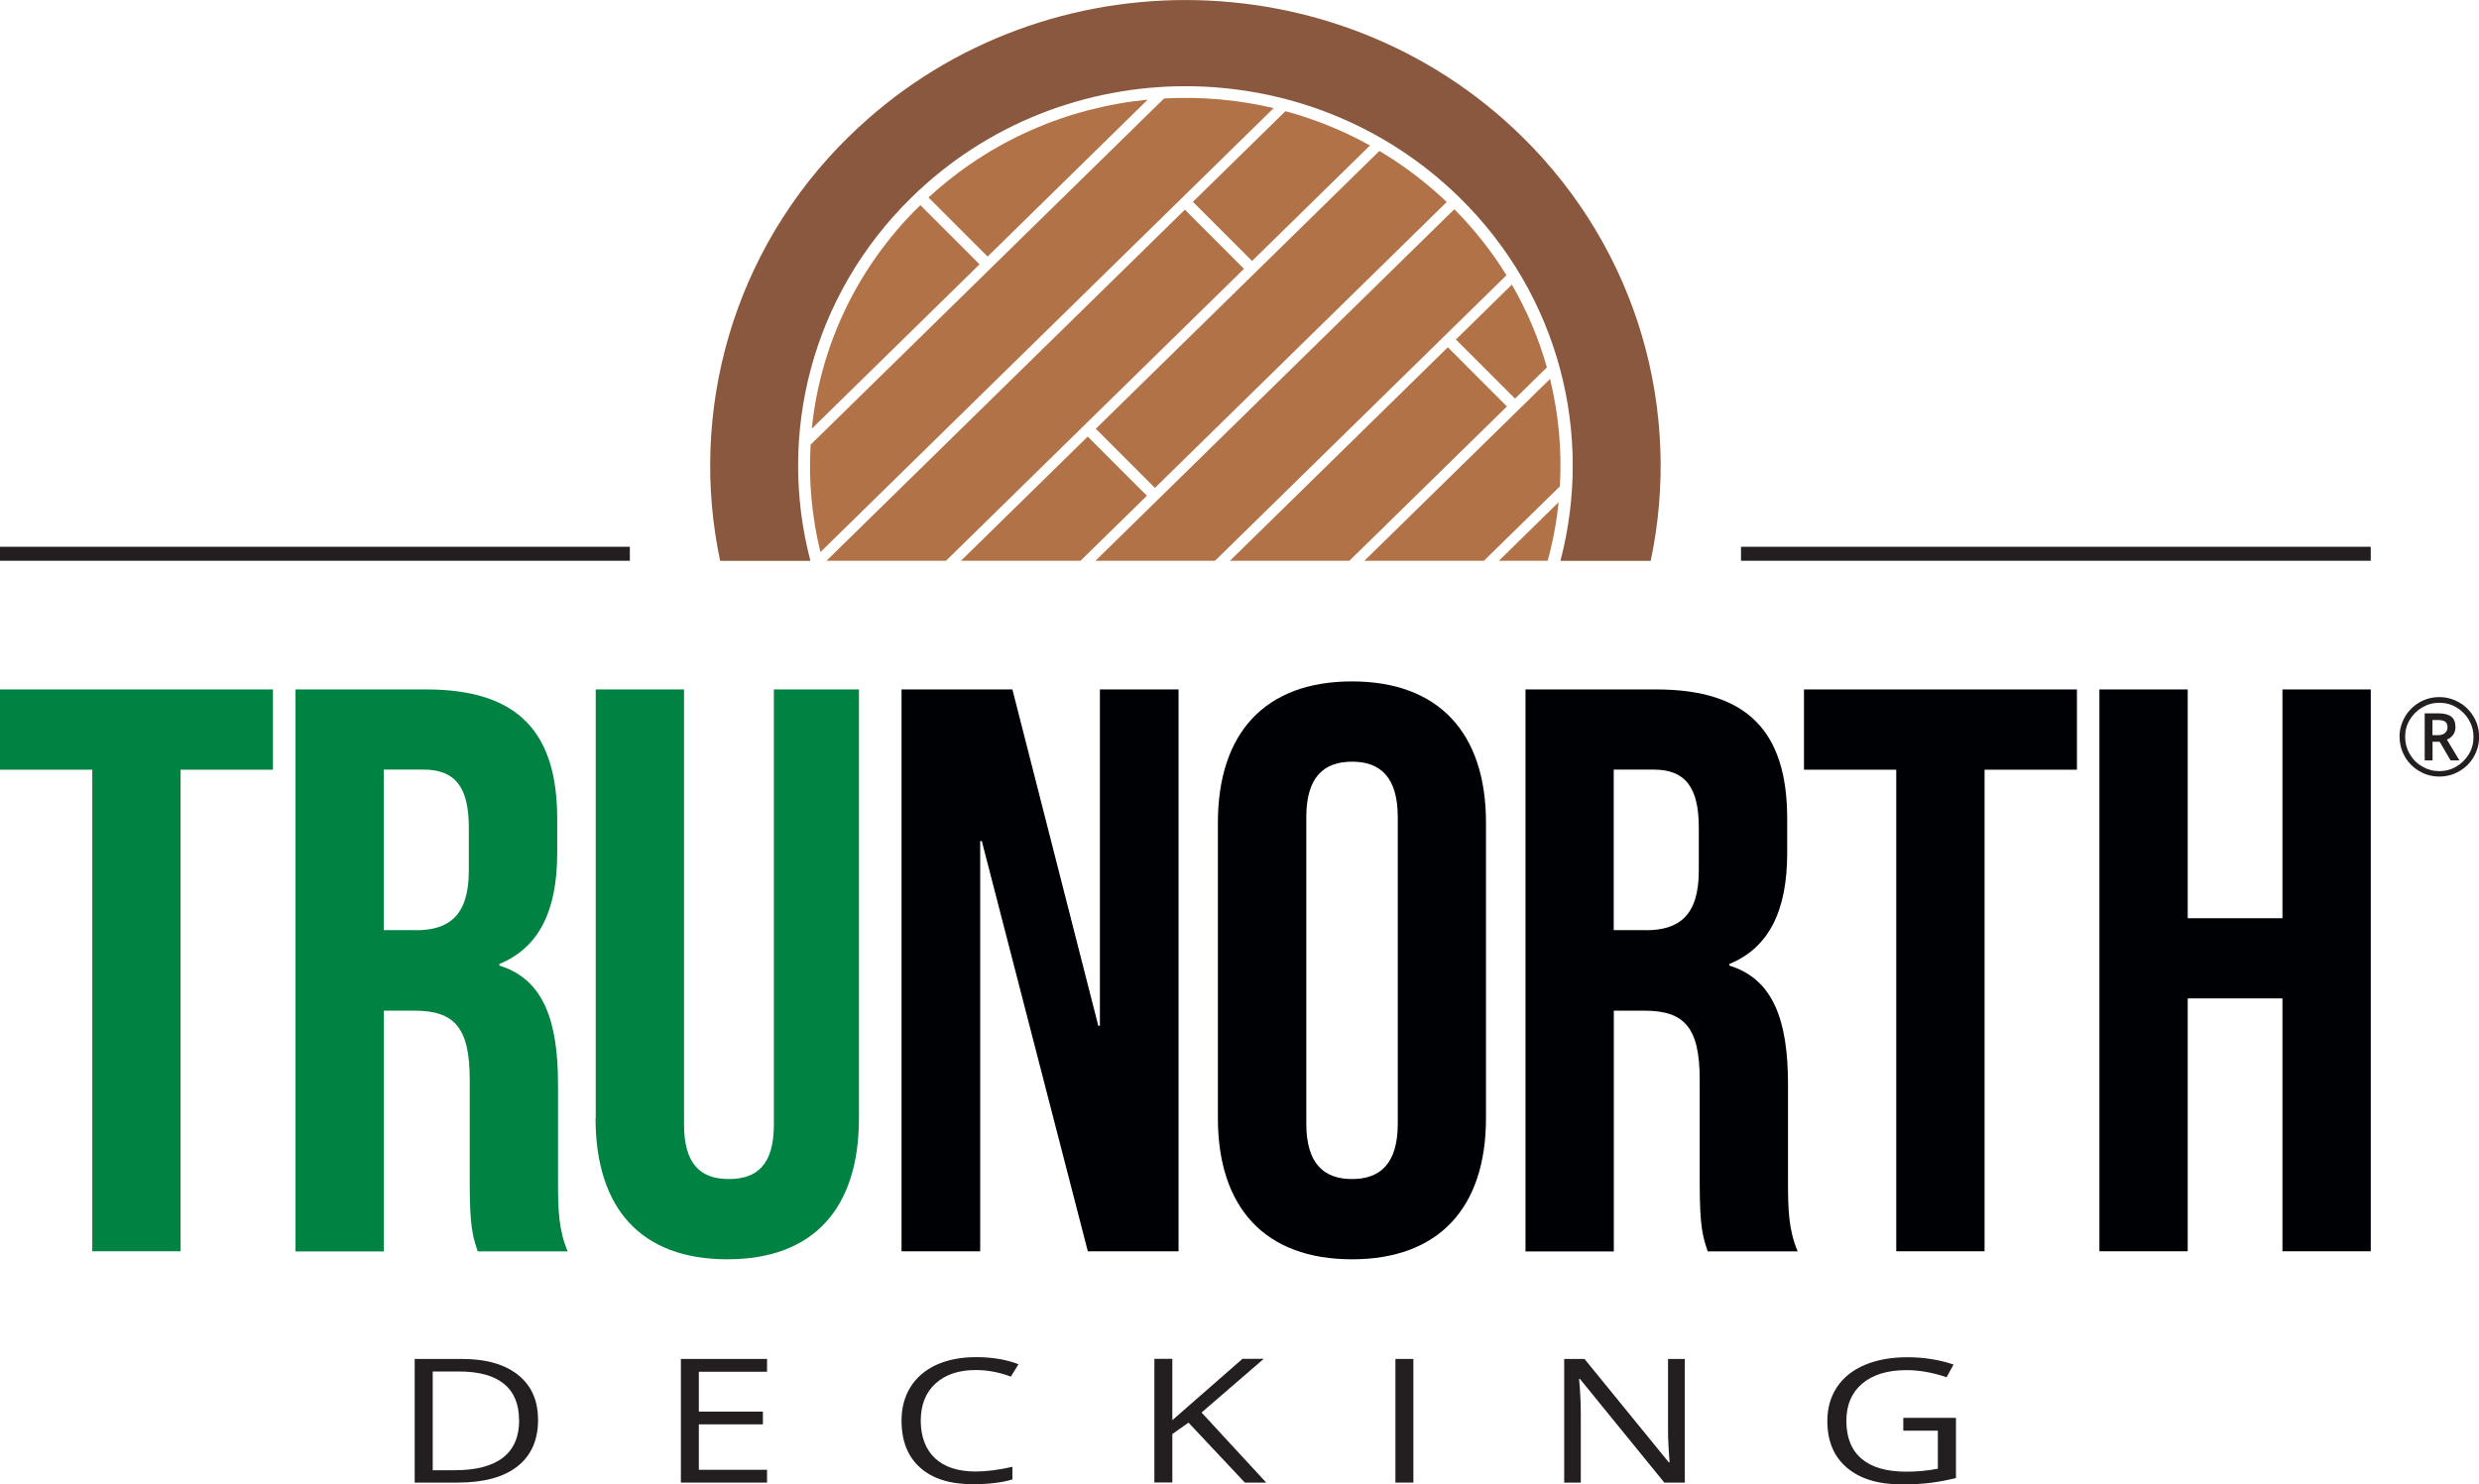 <?xml version="1.0" encoding="UTF-8"?><svg id="Layer_2" xmlns="http://www.w3.org/2000/svg" viewBox="0 0 274.81 164.59"><defs><style>.cls-1{fill:#008243;}.cls-2{fill:#000104;}.cls-3{fill:#b27248;}.cls-4{fill:#231f20;}.cls-5{fill:#89583e;}</style></defs><g id="outline_logo"><rect class="cls-4" x="193" y="60.63" width="69.81" height="1.55"/><g><path class="cls-1" d="m10.24,85.35H0v-8.9h30.26v8.9h-10.24v53.4h-9.79v-53.4Z"/><path class="cls-1" d="m32.75,76.45h14.51c10.15,0,14.51,4.72,14.51,14.33v3.83c0,6.41-2.05,10.5-6.41,12.28v.18c4.9,1.51,6.5,6.14,6.5,13.17v10.95c0,3.03.09,5.25,1.07,7.57h-9.97c-.53-1.6-.89-2.58-.89-7.65v-11.39c0-5.79-1.69-7.65-6.14-7.65h-3.38v26.7h-9.79v-62.3Zm13.35,26.7c3.65,0,5.87-1.6,5.87-6.59v-4.81c0-4.45-1.51-6.41-4.98-6.41h-4.45v17.8h3.56Z"/><path class="cls-1" d="m66.04,123.98v-47.53h9.79v48.24c0,4.45,1.87,6.05,4.98,6.05s4.98-1.6,4.98-6.05v-48.24h9.43v47.53c0,9.97-4.98,15.66-14.6,15.66s-14.6-5.7-14.6-15.66Z"/><path class="cls-2" d="m99.95,76.45h12.28l9.52,37.29h.18v-37.29h8.72v62.3h-10.06l-11.75-45.48h-.18v45.48h-8.72v-62.3Z"/><path class="cls-2" d="m135.01,123.98v-32.75c0-9.97,5.25-15.67,14.86-15.67s14.86,5.7,14.86,15.67v32.75c0,9.97-5.25,15.66-14.86,15.66s-14.86-5.7-14.86-15.66Zm19.94.62v-34c0-4.45-1.96-6.14-5.07-6.14s-5.07,1.69-5.07,6.14v34c0,4.45,1.96,6.14,5.07,6.14s5.07-1.69,5.07-6.14Z"/><path class="cls-2" d="m169.1,76.45h14.51c10.15,0,14.51,4.72,14.51,14.33v3.83c0,6.41-2.05,10.5-6.41,12.28v.18c4.9,1.51,6.5,6.14,6.5,13.17v10.95c0,3.03.09,5.25,1.07,7.57h-9.97c-.53-1.6-.89-2.58-.89-7.65v-11.39c0-5.79-1.69-7.65-6.14-7.65h-3.38v26.7h-9.79v-62.3Zm13.35,26.7c3.65,0,5.87-1.6,5.87-6.59v-4.81c0-4.45-1.51-6.41-4.98-6.41h-4.45v17.8h3.56Z"/><path class="cls-2" d="m210.22,85.35h-10.24v-8.9h30.26v8.9h-10.24v53.4h-9.79v-53.4Z"/><path class="cls-2" d="m232.73,76.45h9.79v25.37h10.5v-25.37h9.79v62.3h-9.79v-28.04h-10.5v28.04h-9.79v-62.3Z"/></g><g><path class="cls-3" d="m121.44,62.18h13.25l32.31-31.66c-1.6-2.6-3.53-5.05-5.78-7.32l-39.78,38.98Z"/><path class="cls-3" d="m171.83,42.02l-20.58,20.16h13.25l8.42-8.25c.23-3.99-.13-8.01-1.09-11.91Z"/><path class="cls-3" d="m90.95,61.22l50.24-49.23c-3.98-.94-8.08-1.3-12.15-1.07l-39.18,38.39c-.23,3.99.13,8.01,1.09,11.91Z"/><path class="cls-3" d="m166.16,62.18h5.41c.58-2.13.99-4.3,1.21-6.49l-6.62,6.49Z"/><path class="cls-5" d="m94.13,15.11c-13.02,12.76-17.78,30.6-14.3,47.08h10.01c-3.67-13.95.06-29.38,11.21-40.3,16.77-16.44,43.96-16.44,60.73,0,11.15,10.92,14.87,26.35,11.2,40.3h10.01c3.48-16.48-1.28-34.31-14.3-47.08-20.55-20.14-54-20.14-74.55,0Z"/><path class="cls-3" d="m127.23,11.05c-8.81.86-17.39,4.48-24.3,10.85l6.55,6.55,17.75-17.4Z"/><path class="cls-3" d="m101.16,23.61c-6.56,6.79-10.29,15.25-11.17,23.93l18.6-18.23-6.56-6.56-.87.85Z"/><path class="cls-3" d="m132.24,22.38l6.56,6.56,13.07-12.81c-2.99-1.66-6.13-2.92-9.37-3.8l-10.26,10.05Z"/><polygon class="cls-3" points="137.9 29.81 131.35 23.25 91.62 62.18 104.87 62.18 137.9 29.81"/><path class="cls-3" d="m121.47,47.54l6.56,6.56,32.35-31.7c-2.31-2.2-4.82-4.09-7.47-5.66l-31.44,30.81Z"/><polygon class="cls-3" points="120.58 48.41 106.53 62.18 119.78 62.18 127.14 54.97 120.58 48.41"/><polygon class="cls-3" points="160.5 38.51 136.35 62.18 149.59 62.18 167.05 45.07 160.5 38.51"/><path class="cls-3" d="m161.39,37.64l6.56,6.56,3.53-3.46c-.89-3.17-2.19-6.26-3.88-9.18l-6.21,6.09Z"/></g><rect class="cls-4" y="60.63" width="69.82" height="1.55"/><g><path class="cls-4" d="m59.65,157.42c0,2.26-.77,3.99-2.3,5.19-1.54,1.2-3.74,1.79-6.63,1.79h-4.75v-13.71h5.25c2.66,0,4.73.59,6.21,1.77,1.48,1.18,2.21,2.83,2.21,4.95Zm-2.11.06c0-1.79-.56-3.13-1.68-4.04s-2.79-1.36-5-1.36h-2.89v10.95h2.43c2.38,0,4.16-.47,5.36-1.4,1.2-.93,1.79-2.32,1.79-4.15Z"/><path class="cls-4" d="m85.03,164.4h-9.55v-13.71h9.55v1.42h-7.56v4.42h7.1v1.41h-7.1v5.04h7.56v1.42Z"/><path class="cls-4" d="m108.16,151.92c-1.88,0-3.37.5-4.46,1.5s-1.63,2.38-1.63,4.12.53,3.18,1.58,4.16,2.55,1.47,4.49,1.47c1.2,0,2.56-.17,4.09-.52v1.4c-1.19.36-2.65.53-4.39.53-2.52,0-4.47-.61-5.84-1.84-1.37-1.22-2.06-2.96-2.06-5.22,0-1.41.33-2.65.99-3.71s1.61-1.88,2.86-2.46c1.25-.57,2.71-.86,4.4-.86,1.8,0,3.37.26,4.71.79l-.84,1.37c-1.3-.49-2.59-.73-3.89-.73Z"/><path class="cls-4" d="m140.34,164.4h-2.34l-6.25-6.65-1.79,1.27v5.37h-1.99v-13.71h1.99v6.8l7.77-6.8h2.36l-6.89,5.95,7.15,7.75Z"/><path class="cls-4" d="m154.69,164.4v-13.71h1.99v13.71h-1.99Z"/><path class="cls-4" d="m186.77,164.4h-2.27l-9.36-11.5h-.09c.12,1.35.19,2.59.19,3.71v7.79h-1.84v-13.71h2.25l9.34,11.46h.09c-.02-.17-.05-.71-.11-1.63-.05-.92-.07-1.57-.06-1.96v-7.87h1.86v13.71Z"/><path class="cls-4" d="m211.01,157.22h5.82v6.67c-.91.23-1.83.41-2.77.53-.94.12-2.02.18-3.26.18-2.59,0-4.61-.62-6.06-1.85s-2.17-2.96-2.17-5.19c0-1.42.36-2.67,1.07-3.75.71-1.07,1.74-1.89,3.09-2.46s2.92-.85,4.72-.85,3.53.27,5.11.81l-.77,1.41c-1.55-.53-3.04-.79-4.46-.79-2.09,0-3.71.5-4.89,1.49-1.17.99-1.76,2.37-1.76,4.13,0,1.85.56,3.25,1.69,4.21s2.79,1.43,4.97,1.43c1.19,0,2.35-.11,3.48-.33v-4.22h-3.83v-1.43Z"/></g><path class="cls-4" d="m266,81.71c0-.78.2-1.51.59-2.2s.93-1.22,1.61-1.62,1.42-.59,2.21-.59,1.51.2,2.2.59,1.22.93,1.62,1.61.59,1.42.59,2.21-.19,1.49-.57,2.17-.91,1.22-1.59,1.62-1.43.61-2.24.61-1.55-.2-2.24-.61-1.22-.94-1.6-1.62-.57-1.4-.57-2.17Zm.62,0c0,.68.17,1.31.51,1.9s.8,1.05,1.39,1.39,1.22.51,1.89.51,1.31-.17,1.89-.51,1.04-.8,1.39-1.38.51-1.21.51-1.9-.17-1.31-.51-1.89-.8-1.04-1.38-1.39-1.21-.51-1.9-.51-1.31.17-1.89.51-1.04.8-1.39,1.38-.51,1.21-.51,1.9Zm5.58-1.07c0,.31-.08.59-.25.83s-.4.42-.7.54l1.39,2.31h-.98l-1.21-2.07h-.79v2.07h-.87v-5.22h1.53c.65,0,1.12.13,1.43.38s.45.64.45,1.16Zm-2.54.88h.63c.31,0,.56-.08.75-.24s.28-.37.28-.62c0-.29-.08-.5-.25-.63s-.43-.19-.8-.19h-.62v1.68Z"/></g></svg>